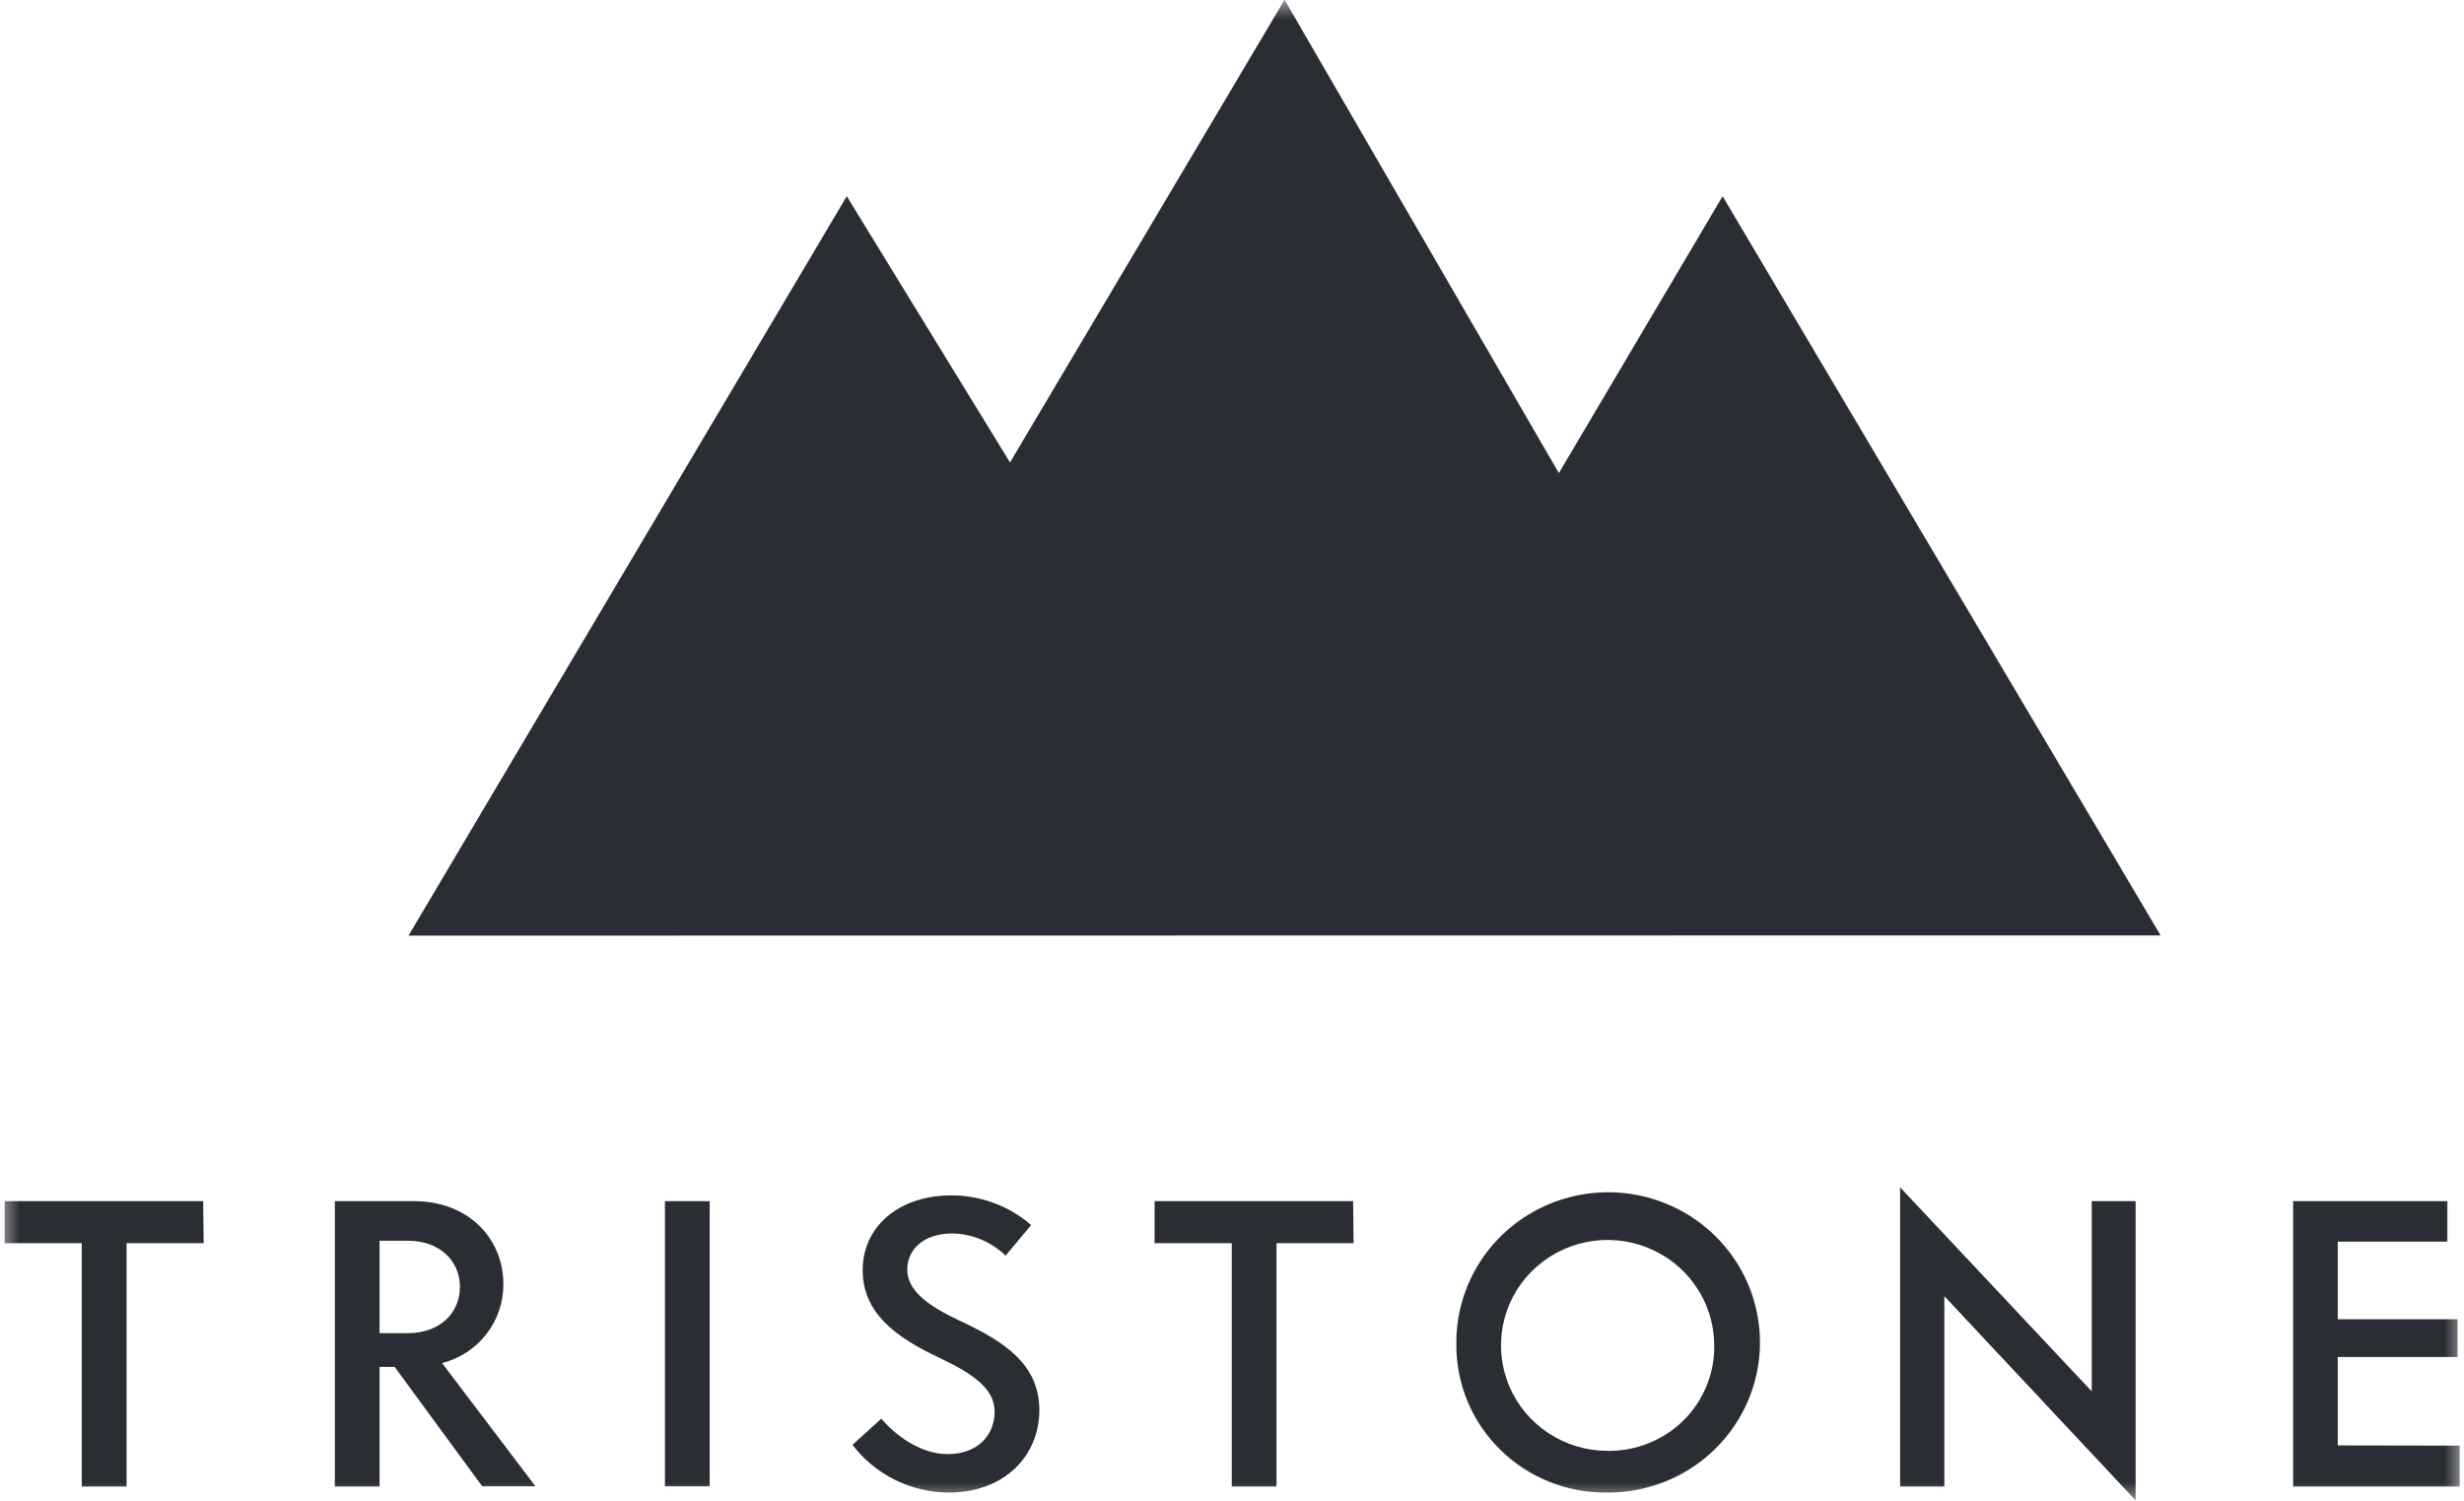 <svg width="64" height="39" viewBox="0 0 64 39" fill="none" xmlns="http://www.w3.org/2000/svg">
<g id="Tristone 1" clip-path="url(#clip0_5748_3590)">
<g id="Clip path group">
<mask id="mask0_5748_3590" style="mask-type:luminance" maskUnits="userSpaceOnUse" x="0" y="0" width="64" height="39">
<g id="clip0_2574_7026">
<path id="Vector" d="M64 0H0V39H64V0Z" fill="white"/>
</g>
</mask>
<g mask="url(#mask0_5748_3590)">
<g id="Group">
<path id="Vector_2" d="M5.29 32.292H3.288V38.613H2.123V32.292H0.121V31.2H5.277L5.29 32.292Z" fill="#2A2E34"/>
<path id="Vector_3" d="M10.25 35.505H9.859V38.613H8.697V31.2H10.754C12.167 31.2 13.074 32.172 13.074 33.351C13.079 33.821 12.925 34.278 12.636 34.65C12.348 35.023 11.941 35.289 11.482 35.406L13.908 38.607H12.525L10.25 35.505ZM9.859 34.629H10.596C11.421 34.629 11.946 34.107 11.946 33.429C11.946 32.751 11.421 32.229 10.596 32.229H9.859V34.629Z" fill="#2A2E34"/>
<path id="Vector_4" d="M17.271 31.2H18.433V38.607H17.271V31.2Z" fill="#2A2E34"/>
<path id="Vector_5" d="M22.143 37.53L22.892 36.849C22.892 36.849 23.62 37.77 24.621 37.77C25.403 37.77 25.834 37.269 25.834 36.672C25.834 36.075 25.285 35.691 24.411 35.274C23.25 34.734 22.407 34.095 22.407 32.991C22.407 31.887 23.316 31.05 24.715 31.05C25.476 31.05 26.211 31.324 26.783 31.821L26.119 32.616C25.75 32.255 25.255 32.049 24.736 32.04C23.999 32.04 23.565 32.448 23.565 32.979C23.565 33.51 24.084 33.909 24.906 34.296C26.098 34.848 26.996 35.442 26.996 36.63C26.996 37.818 26.086 38.769 24.642 38.769C24.157 38.767 23.679 38.654 23.245 38.439C22.812 38.224 22.434 37.913 22.143 37.53Z" fill="#2A2E34"/>
<path id="Vector_6" d="M35.158 32.292H33.156V38.613H31.994V32.292H29.989V31.2H35.146L35.158 32.292Z" fill="#2A2E34"/>
<path id="Vector_7" d="M37.827 34.911C37.819 34.138 38.043 33.38 38.471 32.733C38.899 32.086 39.512 31.58 40.232 31.278C40.952 30.977 41.746 30.893 42.513 31.039C43.281 31.185 43.987 31.553 44.543 32.097C45.099 32.64 45.479 33.335 45.634 34.093C45.79 34.85 45.715 35.637 45.417 36.352C45.12 37.067 44.615 37.678 43.966 38.109C43.316 38.539 42.552 38.769 41.77 38.769C41.254 38.779 40.74 38.687 40.26 38.497C39.779 38.307 39.342 38.024 38.975 37.664C38.607 37.304 38.316 36.876 38.119 36.403C37.922 35.93 37.823 35.423 37.827 34.911ZM44.525 34.911C44.517 34.371 44.349 33.845 44.04 33.399C43.731 32.953 43.296 32.608 42.788 32.406C42.282 32.204 41.726 32.156 41.191 32.266C40.656 32.376 40.166 32.64 39.782 33.025C39.399 33.41 39.139 33.899 39.036 34.43C38.933 34.96 38.991 35.509 39.202 36.008C39.414 36.506 39.77 36.931 40.225 37.23C40.681 37.529 41.215 37.687 41.761 37.686C42.129 37.691 42.494 37.622 42.834 37.483C43.174 37.345 43.483 37.14 43.741 36.881C43.999 36.622 44.201 36.314 44.336 35.975C44.471 35.637 44.535 35.275 44.525 34.911Z" fill="#2A2E34"/>
<path id="Vector_8" d="M50.503 33.669V38.613H49.353V30.84L54.331 36.141V31.2H55.471V38.973L50.503 33.669Z" fill="#2A2E34"/>
<path id="Vector_9" d="M63.888 37.551V38.613H59.562V31.2H63.569V32.253H60.721V34.269H63.833V35.247H60.721V37.545L63.888 37.551Z" fill="#2A2E34"/>
<path id="Vector_10" d="M10.61 24.303L56.12 24.297L44.743 5.097L40.49 12.288L33.365 -0.006L26.234 12.012L21.994 5.097L10.61 24.303Z" fill="#2A2E34"/>
</g>
</g>
</g>
</g>
<defs>
<clipPath id="clip0_5748_3590">
<rect width="64" height="39" fill="white"/>
</clipPath>
</defs>
</svg>
